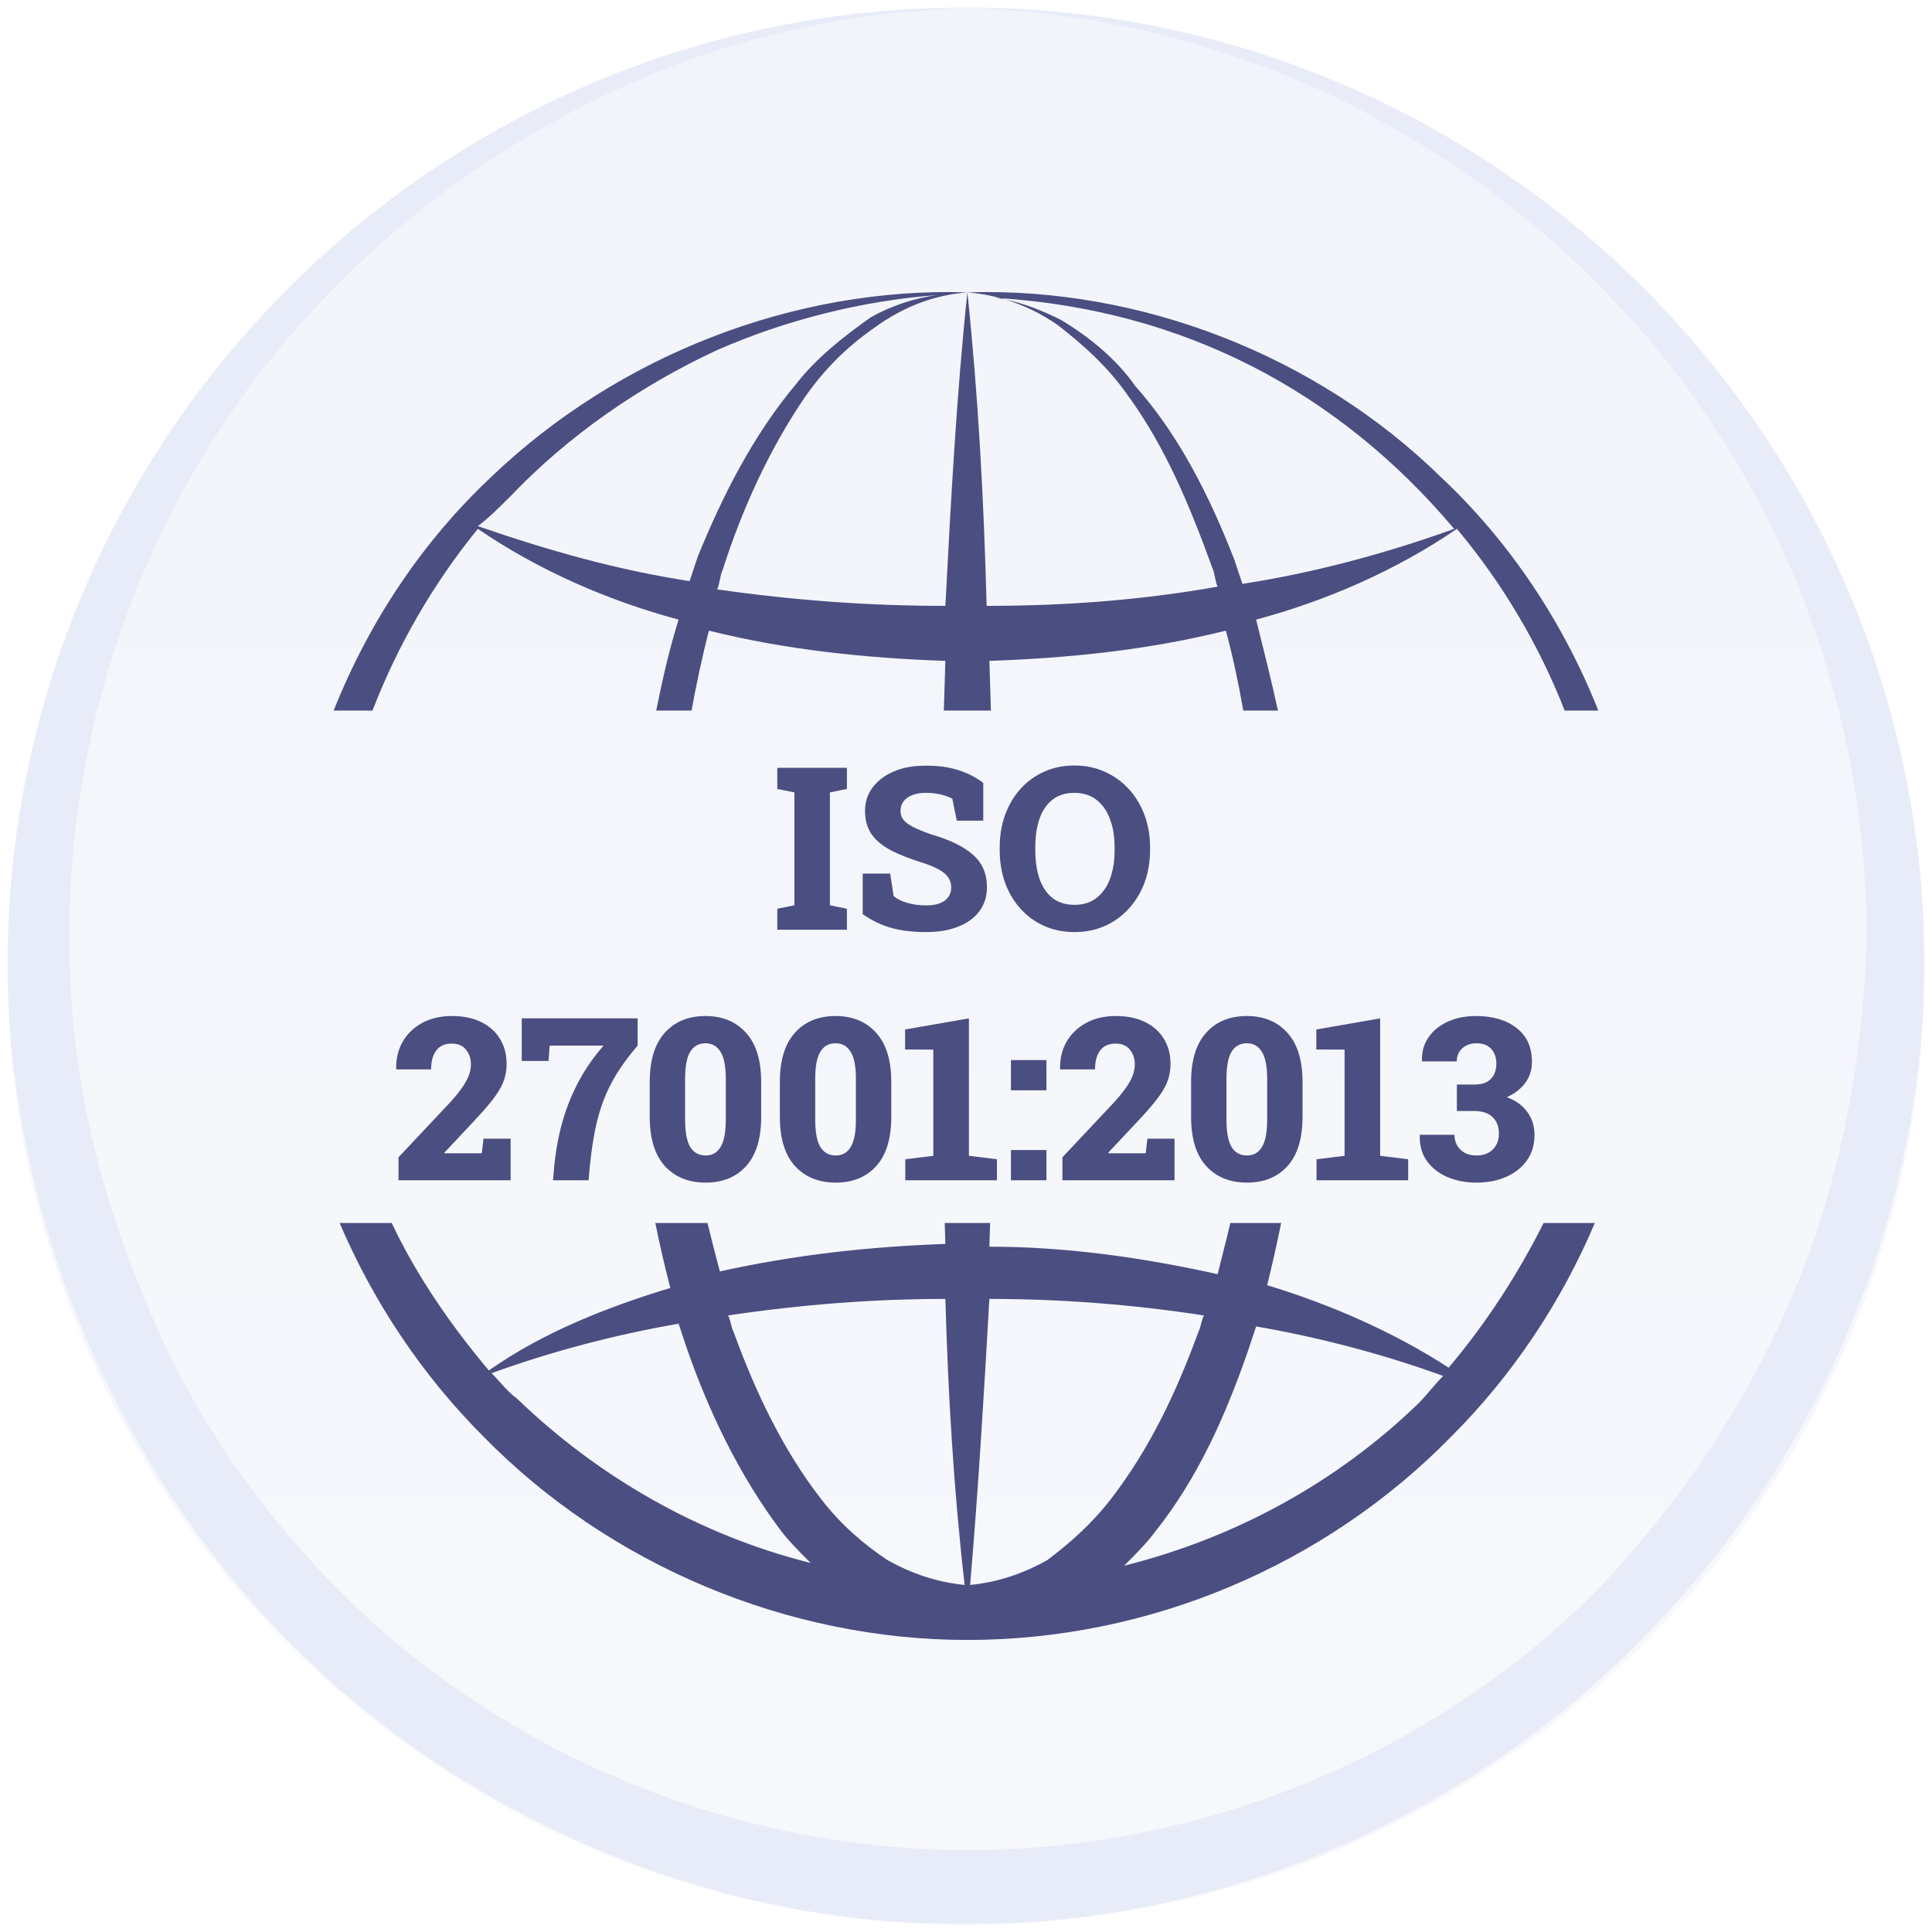 <svg width="516" height="516" viewBox="0 0 516 516" fill="none" xmlns="http://www.w3.org/2000/svg">
<g filter="url(#filter0_d_12745_35862)">
<g clip-path="url(#clip0_12745_35862)">
<path d="M2 257C2 115.615 116.615 1 258 1V1C399.385 1 514 115.615 514 257V257C514 398.385 399.385 513 258 513V513C116.615 513 2 398.385 2 257V257Z" fill="url(#paint0_linear_12745_35862)"/>
<mask id="mask0_12745_35862" style="mask-type:luminance" maskUnits="userSpaceOnUse" x="2" y="1" width="512" height="512">
<path d="M514 1H2V513H514V1Z" fill="white"/>
</mask>
<g mask="url(#mask0_12745_35862)">
<path d="M437.439 71.109C389.864 25.144 323.674 -0.973 258.517 1.117C290.578 2.161 322.639 9.474 352.632 23.054C381.591 36.635 408.481 55.439 430.199 78.421C474.671 124.386 499.493 188.111 498.459 251.835C497.425 283.175 491.219 315.559 478.808 344.81C466.398 374.06 448.816 400.177 427.097 423.159C382.625 468.08 320.571 493.151 258.517 493.151C196.463 493.151 134.409 468.08 89.937 423.159C68.219 401.221 49.602 374.06 38.226 344.81C25.815 315.559 18.576 283.175 18.576 251.835C17.541 188.111 42.363 124.386 86.835 78.421C108.554 55.439 135.444 36.635 164.402 23.054C193.361 9.474 225.422 2.161 258.517 1.117C193.361 -0.973 127.17 25.144 79.595 71.109C32.02 117.074 3.062 183.932 2.028 251.835C0.994 319.738 28.918 387.641 75.458 435.695C123.033 484.794 190.258 513 257.483 513C325.742 513 391.933 484.794 439.508 435.695C487.082 387.641 515.006 319.738 513.972 251.835C513.972 183.932 485.014 118.118 437.439 71.109Z" fill="#E8EBF8"/>
<path fill-rule="evenodd" clip-rule="evenodd" d="M131.293 126.295C165.081 93.976 212.091 75.613 258.366 77.082C249.552 77.816 241.472 80.754 233.392 86.631C226.047 91.772 220.171 97.649 215.029 104.994C205.48 118.95 198.135 135.11 192.993 151.269C192.626 152.004 192.443 152.922 192.259 153.84C192.075 154.758 191.892 155.676 191.524 156.411C212.091 159.349 231.923 160.818 252.49 160.818C253.959 132.906 255.428 104.994 258.366 77.082C261.304 104.994 262.773 132.906 263.508 160.818C284.075 160.818 304.641 159.349 325.208 155.676C324.841 154.942 324.657 154.024 324.474 153.105C324.29 152.187 324.106 151.269 323.739 150.535C317.863 134.375 311.252 118.215 300.969 104.259C295.827 96.914 289.216 91.038 282.606 85.896C278.211 82.82 273.553 80.532 268.633 79.034C273.535 80.036 278.438 81.976 283.34 84.427C290.685 88.834 298.031 94.711 303.172 102.056C314.925 115.277 323.005 131.437 329.615 148.331L331.819 154.942C350.917 152.004 370.014 146.862 388.378 140.251C357.137 103.198 315.836 81.955 267.317 78.653C264.423 77.862 261.439 77.338 258.366 77.082C304.641 75.613 351.651 93.976 384.705 126.295C403.208 143.617 417.491 165.159 426.875 188.771H417.889C411.051 171.307 401.337 154.854 389.112 140.251C372.952 151.269 354.589 159.349 335.492 164.491C337.515 172.584 339.538 180.678 341.322 188.771H332.06C330.798 181.49 329.248 174.316 327.412 167.429C306.845 172.57 285.544 174.774 264.243 175.508V175.51C264.381 179.93 264.519 184.351 264.652 188.771H252.081C252.214 184.351 252.352 179.93 252.49 175.51V175.508C231.189 174.774 209.888 172.57 189.321 167.429C187.501 174.708 185.963 181.706 184.707 188.771H175.264C176.879 180.678 178.712 172.584 181.241 164.491C162.143 159.349 143.78 151.269 127.621 140.251C115.75 154.835 106.229 171.297 99.49 188.771H89.123C98.508 165.159 112.79 143.617 131.293 126.295ZM191.524 92.507C170.958 102.056 151.86 115.277 136.435 131.437C133.497 134.375 130.559 137.313 127.621 139.517C146.718 146.127 165.081 151.269 184.179 154.207L186.383 147.596C192.993 131.437 201.073 115.277 212.826 101.321C217.967 94.711 225.313 88.834 232.658 83.693C237.8 80.754 244.41 78.551 250.287 77.816C230.454 79.285 209.888 84.427 191.524 92.507Z" fill="#4B4E81"/>
<path fill-rule="evenodd" clip-rule="evenodd" d="M90.704 325.635C99.765 346.839 112.807 366.363 129.09 382.646C162.878 417.169 210.622 437.001 258.366 437.001C306.845 437.001 353.855 417.169 387.643 382.646C403.926 366.363 416.968 346.839 425.947 325.635H412.265C405.43 339.288 396.978 352.325 386.908 364.283C372.218 354.734 355.324 347.389 338.43 342.247C339.814 336.71 341.035 331.173 342.17 325.635H328.61C327.84 328.846 327.023 332.093 326.192 335.393C325.865 336.69 325.537 337.995 325.208 339.309C305.376 334.902 284.809 331.964 264.243 331.964V331.962C264.308 329.853 264.374 327.744 264.44 325.635H252.316C252.374 327.5 252.432 329.364 252.49 331.228V331.229C231.923 331.964 212.091 334.167 192.259 338.574C191.13 334.342 190.002 330.001 188.956 325.635H175.027C176.183 331.417 177.516 337.2 179.037 342.982C162.143 348.123 145.249 354.734 130.559 365.017C120.308 352.845 111.176 339.555 104.622 325.635H90.704ZM257.632 422.31C254.694 396.602 253.225 371.628 252.49 345.92C233.392 345.92 214.295 347.389 194.462 350.327C194.83 351.061 195.013 351.796 195.197 352.53C195.381 353.265 195.564 353.999 195.932 354.734C201.808 370.894 209.153 386.319 219.436 399.54C224.578 406.151 230.454 411.293 237.065 415.7C243.676 419.372 250.286 421.576 257.632 422.31ZM259.101 422.31C266.446 421.576 273.057 419.372 279.668 415.7C285.544 411.293 291.42 406.151 296.562 399.54C306.845 386.319 314.19 370.894 320.067 354.734C320.434 353.999 320.617 353.265 320.801 352.53C320.985 351.796 321.168 351.061 321.536 350.327C302.438 347.389 283.34 345.92 264.243 345.92C262.773 371.628 261.304 396.602 259.101 422.31ZM181.241 352.53C164.347 355.469 147.453 359.876 131.293 365.752C132.028 366.486 132.762 367.303 133.497 368.119C134.966 369.751 136.435 371.383 137.904 372.363C159.94 393.664 187.117 409.089 216.498 416.434C213.56 413.496 210.622 410.558 208.418 407.62C197.401 392.929 189.321 376.035 183.445 359.141L181.241 352.53ZM308.314 408.354C306.111 411.292 303.173 414.23 300.235 417.168C329.616 409.823 356.793 395.133 378.829 373.832C379.93 372.73 381.032 371.445 382.134 370.159C383.236 368.874 384.338 367.588 385.439 366.486C369.28 360.61 352.386 356.203 335.492 353.265L333.288 359.876C327.412 376.77 320.067 393.664 308.314 408.354Z" fill="#4B4E81"/>
<path d="M267.317 78.653C267.757 78.774 268.196 78.901 268.633 79.034C267.659 78.835 266.685 78.672 265.712 78.551C266.247 78.583 266.783 78.617 267.317 78.653Z" fill="#4B4E81"/>
<path d="M207.601 247.317V241.704L212.175 240.783V210.636L207.601 209.716V204.072H226.194V209.716L221.65 210.636V240.783L226.194 241.704V247.317H207.601Z" fill="#4B4E81"/>
<path d="M247.371 247.942C244.025 247.942 241.015 247.596 238.342 246.903C235.669 246.21 233.025 244.962 230.412 243.16V232.319H237.748L238.668 238.289C239.421 239.022 240.589 239.626 242.173 240.101C243.757 240.576 245.49 240.814 247.371 240.814C248.816 240.814 250.034 240.626 251.024 240.25C252.014 239.853 252.767 239.299 253.281 238.586C253.796 237.854 254.054 236.992 254.054 236.002C254.054 235.052 253.816 234.21 253.341 233.478C252.885 232.725 252.123 232.032 251.054 231.399C249.985 230.765 248.539 230.141 246.717 229.527C243.153 228.438 240.213 227.29 237.896 226.082C235.599 224.854 233.877 223.409 232.728 221.746C231.6 220.063 231.035 218.003 231.035 215.568C231.035 213.212 231.699 211.142 233.025 209.36C234.372 207.558 236.213 206.143 238.55 205.113C240.886 204.083 243.579 203.549 246.628 203.509C250.054 203.43 253.083 203.796 255.717 204.608C258.35 205.42 260.647 206.588 262.608 208.113V218.182H255.539L254.351 212.33C253.638 211.915 252.648 211.548 251.381 211.231C250.133 210.915 248.747 210.756 247.222 210.756C245.916 210.756 244.757 210.944 243.747 211.321C242.757 211.677 241.965 212.222 241.371 212.954C240.797 213.667 240.51 214.548 240.51 215.598C240.51 216.449 240.757 217.211 241.252 217.885C241.747 218.558 242.599 219.211 243.807 219.845C245.015 220.459 246.688 221.142 248.826 221.894C253.658 223.28 257.321 225.062 259.816 227.24C262.33 229.418 263.588 232.319 263.588 235.943C263.588 238.458 262.905 240.616 261.538 242.418C260.192 244.2 258.301 245.566 255.865 246.516C253.43 247.467 250.598 247.942 247.371 247.942Z" fill="#4B4E81"/>
<path d="M286.992 247.941C284.042 247.941 281.339 247.397 278.884 246.308C276.448 245.219 274.34 243.684 272.557 241.704C270.775 239.724 269.399 237.407 268.429 234.754C267.479 232.081 267.003 229.17 267.003 226.022V225.339C267.003 222.21 267.479 219.319 268.429 216.666C269.399 214.012 270.765 211.696 272.528 209.716C274.31 207.736 276.419 206.201 278.854 205.112C281.309 204.003 284.012 203.449 286.963 203.449C289.893 203.449 292.586 204.003 295.041 205.112C297.497 206.201 299.635 207.736 301.457 209.716C303.278 211.696 304.684 214.012 305.674 216.666C306.664 219.319 307.159 222.21 307.159 225.339V226.022C307.159 229.17 306.664 232.081 305.674 234.754C304.684 237.407 303.278 239.724 301.457 241.704C299.655 243.684 297.526 245.219 295.071 246.308C292.616 247.397 289.923 247.941 286.992 247.941ZM286.992 240.664C289.309 240.664 291.259 240.05 292.843 238.823C294.447 237.595 295.655 235.892 296.467 233.714C297.279 231.516 297.685 228.952 297.685 226.022V225.279C297.685 222.408 297.269 219.883 296.437 217.705C295.625 215.527 294.418 213.824 292.814 212.597C291.23 211.369 289.279 210.755 286.963 210.755C284.586 210.755 282.626 211.369 281.082 212.597C279.537 213.805 278.389 215.498 277.636 217.676C276.884 219.834 276.508 222.368 276.508 225.279V226.022C276.508 228.952 276.884 231.516 277.636 233.714C278.409 235.912 279.567 237.625 281.111 238.853C282.676 240.06 284.636 240.664 286.992 240.664Z" fill="#4B4E81"/>
<path d="M106.439 314.229V308.081L120.428 293.201C121.775 291.676 122.834 290.349 123.606 289.221C124.378 288.072 124.933 287.023 125.269 286.072C125.606 285.122 125.774 284.191 125.774 283.281C125.774 281.736 125.339 280.429 124.467 279.36C123.616 278.271 122.339 277.726 120.636 277.726C118.814 277.726 117.438 278.34 116.508 279.568C115.597 280.796 115.141 282.479 115.141 284.617H105.875L105.815 284.439C105.756 281.786 106.32 279.4 107.508 277.281C108.716 275.162 110.448 273.479 112.706 272.232C114.963 270.984 117.626 270.361 120.695 270.361C123.745 270.361 126.349 270.895 128.507 271.964C130.685 273.034 132.358 274.529 133.526 276.449C134.714 278.37 135.308 280.607 135.308 283.162C135.308 284.904 135.001 286.538 134.388 288.062C133.774 289.567 132.794 291.171 131.447 292.874C130.121 294.557 128.368 296.547 126.19 298.844L118.676 306.863L118.735 307.012H128.685L129.131 303.121H136.378V314.229H106.439Z" fill="#4B4E81"/>
<path d="M147.694 314.229L148.08 309.923C148.515 305.764 149.278 301.814 150.367 298.072C151.476 294.329 152.931 290.805 154.733 287.498C156.535 284.191 158.693 281.112 161.208 278.261H146.803L146.506 282.36H139.348V270.984H170.296V278.261C168.059 280.875 166.198 283.38 164.713 285.775C163.247 288.171 162.049 290.607 161.119 293.082C160.208 295.537 159.475 298.131 158.921 300.864C158.386 303.596 157.941 306.616 157.584 309.923L157.198 314.229H147.694Z" fill="#4B4E81"/>
<path d="M188.473 314.853C183.88 314.853 180.236 313.368 177.543 310.398C174.87 307.428 173.534 303.062 173.534 297.3V287.944C173.534 282.182 174.87 277.816 177.543 274.845C180.217 271.856 183.84 270.361 188.414 270.361C192.948 270.361 196.562 271.856 199.255 274.845C201.948 277.816 203.294 282.182 203.294 287.944V297.3C203.294 303.081 201.958 307.457 199.285 310.427C196.612 313.378 193.008 314.853 188.473 314.853ZM188.473 307.606C190.216 307.606 191.543 306.853 192.453 305.349C193.384 303.844 193.849 301.398 193.849 298.012V287.171C193.849 283.825 193.374 281.399 192.424 279.895C191.493 278.39 190.157 277.637 188.414 277.637C186.632 277.637 185.276 278.39 184.345 279.895C183.434 281.38 182.979 283.805 182.979 287.171V298.012C182.979 301.418 183.444 303.873 184.375 305.378C185.305 306.863 186.672 307.606 188.473 307.606Z" fill="#4B4E81"/>
<path d="M223.224 314.853C218.63 314.853 214.987 313.368 212.294 310.398C209.621 307.428 208.284 303.062 208.284 297.3V287.944C208.284 282.182 209.621 277.816 212.294 274.845C214.967 271.856 218.59 270.361 223.164 270.361C227.699 270.361 231.312 271.856 234.005 274.845C236.698 277.816 238.045 282.182 238.045 287.944V297.3C238.045 303.081 236.708 307.457 234.035 310.427C231.362 313.378 227.758 314.853 223.224 314.853ZM223.224 307.606C224.966 307.606 226.293 306.853 227.204 305.349C228.134 303.844 228.6 301.398 228.6 298.012V287.171C228.6 283.825 228.125 281.399 227.174 279.895C226.243 278.39 224.907 277.637 223.164 277.637C221.382 277.637 220.026 278.39 219.095 279.895C218.185 281.38 217.729 283.805 217.729 287.171V298.012C217.729 301.418 218.194 303.873 219.125 305.378C220.056 306.863 221.422 307.606 223.224 307.606Z" fill="#4B4E81"/>
<path d="M241.787 314.229V308.616L249.272 307.695V279.33L241.728 279.301V273.954L258.776 270.984V307.695L266.261 308.616V314.229H241.787Z" fill="#4B4E81"/>
<path d="M270.003 314.228V306.149H279.478V314.228H270.003ZM270.003 290.2V282.121H279.478V290.2H270.003Z" fill="#4B4E81"/>
<path d="M283.755 314.229V308.081L297.744 293.201C299.091 291.676 300.15 290.349 300.922 289.221C301.694 288.072 302.249 287.023 302.585 286.072C302.922 285.122 303.09 284.191 303.09 283.281C303.09 281.736 302.655 280.429 301.783 279.36C300.932 278.271 299.655 277.726 297.952 277.726C296.13 277.726 294.754 278.34 293.824 279.568C292.913 280.796 292.457 282.479 292.457 284.617H283.19L283.131 284.439C283.072 281.786 283.636 279.4 284.824 277.281C286.032 275.162 287.764 273.479 290.022 272.232C292.279 270.984 294.942 270.361 298.011 270.361C301.061 270.361 303.664 270.895 305.823 271.964C308.001 273.034 309.674 274.529 310.842 276.449C312.03 278.37 312.624 280.607 312.624 283.162C312.624 284.904 312.317 286.538 311.704 288.062C311.09 289.567 310.11 291.171 308.763 292.874C307.437 294.557 305.684 296.547 303.506 298.844L295.992 306.863L296.051 307.012H306.001L306.447 303.121H313.694V314.229H283.755Z" fill="#4B4E81"/>
<path d="M333.059 314.853C328.465 314.853 324.822 313.368 322.129 310.398C319.456 307.428 318.119 303.062 318.119 297.3V287.944C318.119 282.182 319.456 277.816 322.129 274.845C324.802 271.856 328.425 270.361 332.999 270.361C337.534 270.361 341.147 271.856 343.84 274.845C346.533 277.816 347.88 282.182 347.88 287.944V297.3C347.88 303.081 346.543 307.457 343.87 310.427C341.197 313.378 337.593 314.853 333.059 314.853ZM333.059 307.606C334.801 307.606 336.128 306.853 337.039 305.349C337.969 303.844 338.435 301.398 338.435 298.012V287.171C338.435 283.825 337.959 281.399 337.009 279.895C336.078 278.39 334.742 277.637 332.999 277.637C331.217 277.637 329.861 278.39 328.93 279.895C328.019 281.38 327.564 283.805 327.564 287.171V298.012C327.564 301.418 328.029 303.873 328.96 305.378C329.891 306.863 331.257 307.606 333.059 307.606Z" fill="#4B4E81"/>
<path d="M351.622 314.229V308.616L359.107 307.695V279.33L351.563 279.301V273.954L368.611 270.984V307.695L376.096 308.616V314.229H351.622Z" fill="#4B4E81"/>
<path d="M394.303 314.853C391.511 314.853 388.956 314.368 386.64 313.398C384.323 312.408 382.481 310.982 381.115 309.121C379.769 307.24 379.125 304.953 379.185 302.26L379.214 302.081H388.451C388.451 303.111 388.689 304.052 389.164 304.903C389.639 305.735 390.313 306.398 391.184 306.893C392.075 307.368 393.115 307.606 394.303 307.606C396.164 307.606 397.629 307.071 398.698 306.002C399.787 304.933 400.332 303.507 400.332 301.725C400.332 299.884 399.768 298.428 398.639 297.359C397.53 296.27 395.877 295.725 393.679 295.725H389.105V288.656H393.916C395.203 288.656 396.263 288.429 397.094 287.973C397.946 287.498 398.58 286.855 398.995 286.043C399.431 285.211 399.649 284.231 399.649 283.102C399.649 281.479 399.193 280.162 398.283 279.152C397.372 278.142 396.045 277.637 394.303 277.637C393.293 277.637 392.392 277.845 391.6 278.261C390.808 278.657 390.184 279.221 389.729 279.954C389.293 280.667 389.075 281.508 389.075 282.479H379.838L379.779 282.3C379.699 279.964 380.274 277.895 381.501 276.093C382.729 274.291 384.442 272.885 386.64 271.875C388.857 270.865 391.382 270.361 394.213 270.361C398.728 270.361 402.342 271.43 405.054 273.568C407.787 275.687 409.153 278.697 409.153 282.597C409.153 284.677 408.589 286.508 407.46 288.092C406.351 289.676 404.678 290.993 402.441 292.042C404.777 292.894 406.589 294.191 407.876 295.933C409.183 297.676 409.836 299.735 409.836 302.111C409.836 304.725 409.163 306.992 407.817 308.913C406.47 310.814 404.629 312.279 402.292 313.308C399.956 314.338 397.292 314.853 394.303 314.853Z" fill="#4B4E81"/>
</g>
</g>
</g>
<defs>
<filter id="filter0_d_12745_35862" x="0" y="0" width="516" height="516" filterUnits="userSpaceOnUse" color-interpolation-filters="sRGB">
<feFlood flood-opacity="0" result="BackgroundImageFix"/>
<feColorMatrix in="SourceAlpha" type="matrix" values="0 0 0 0 0 0 0 0 0 0 0 0 0 0 0 0 0 0 127 0" result="hardAlpha"/>
<feOffset dy="1"/>
<feGaussianBlur stdDeviation="1"/>
<feColorMatrix type="matrix" values="0 0 0 0 0 0 0 0 0 0 0 0 0 0 0 0 0 0 0.05 0"/>
<feBlend mode="normal" in2="BackgroundImageFix" result="effect1_dropShadow_12745_35862"/>
<feBlend mode="normal" in="SourceGraphic" in2="effect1_dropShadow_12745_35862" result="shape"/>
</filter>
<linearGradient id="paint0_linear_12745_35862" x1="258.324" y1="1" x2="258.324" y2="685.869" gradientUnits="userSpaceOnUse">
<stop stop-color="#F2F4FB"/>
<stop offset="1" stop-color="#F9FAFC"/>
</linearGradient>
<clipPath id="clip0_12745_35862">
<path d="M2 257C2 115.615 116.615 1 258 1V1C399.385 1 514 115.615 514 257V257C514 398.385 399.385 513 258 513V513C116.615 513 2 398.385 2 257V257Z" fill="white"/>
</clipPath>
</defs>
</svg>
